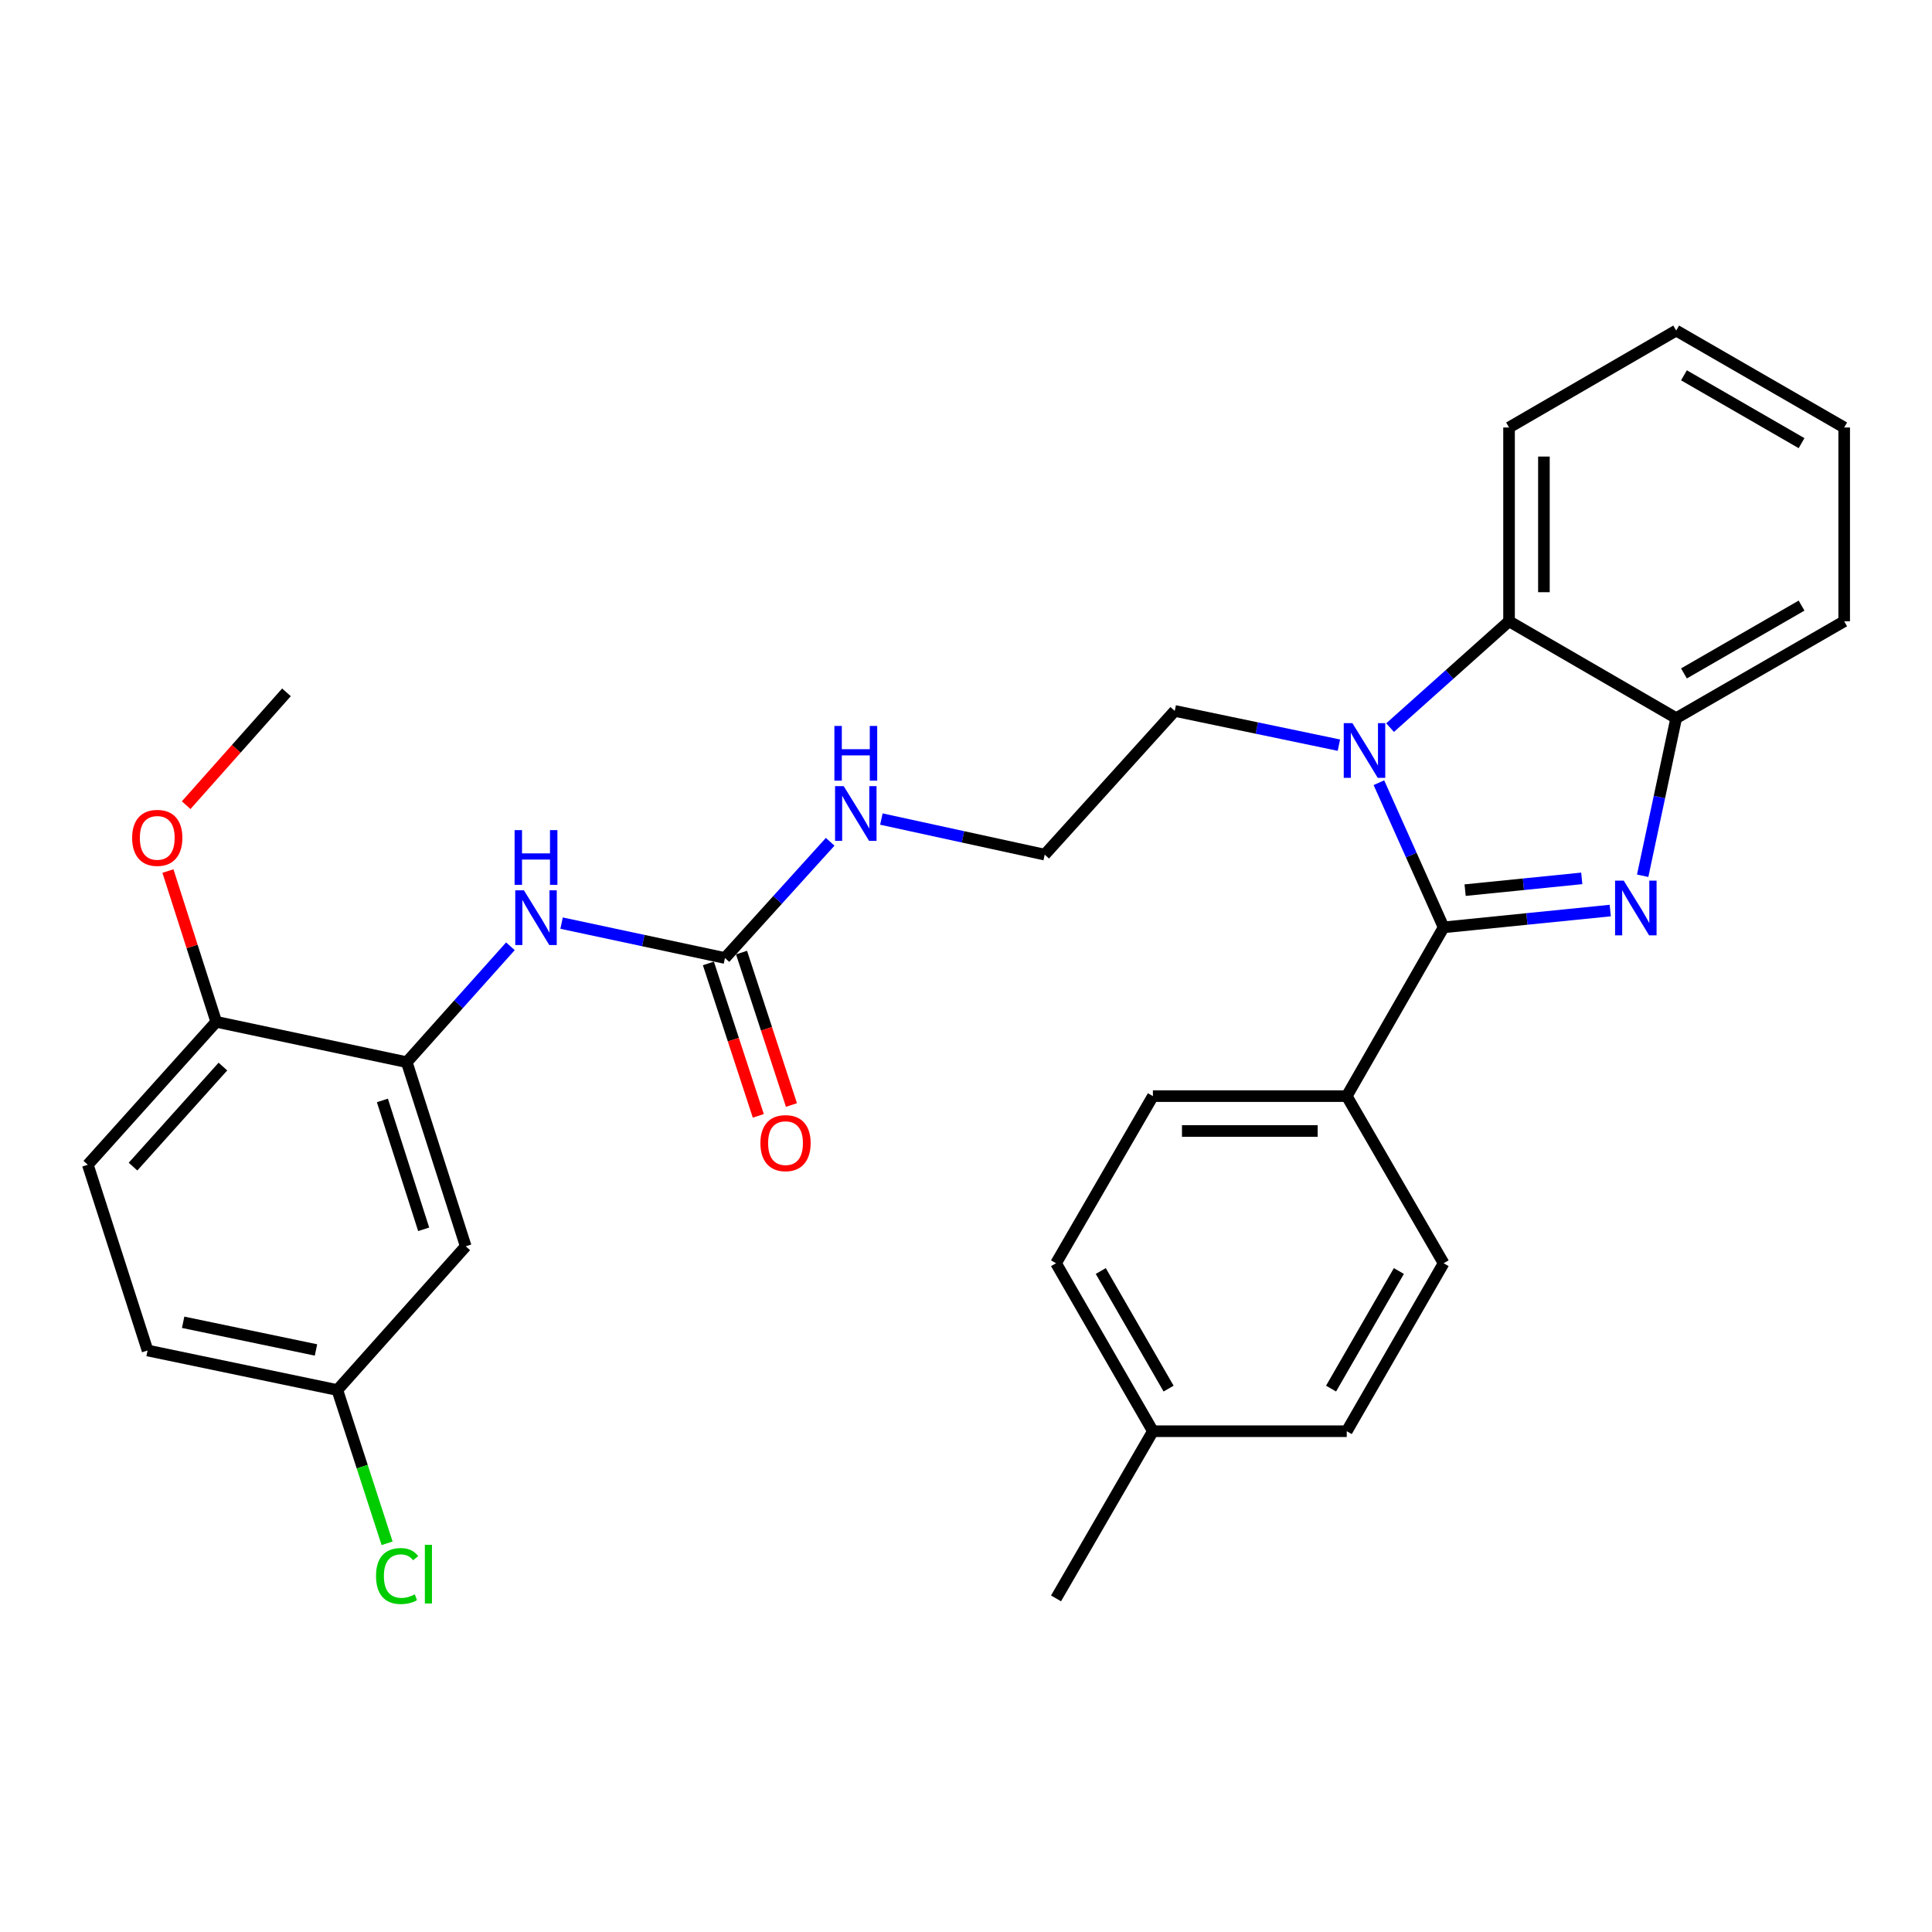 <?xml version='1.0' encoding='iso-8859-1'?>
<svg version='1.1' baseProfile='full'
              xmlns='http://www.w3.org/2000/svg'
                      xmlns:rdkit='http://www.rdkit.org/xml'
                      xmlns:xlink='http://www.w3.org/1999/xlink'
                  xml:space='preserve'
width='1000px' height='1000px' viewBox='0 0 1000 1000'>
<!-- END OF HEADER -->
<rect style='opacity:1.0;fill:#FFFFFF;stroke:none' width='1000' height='1000' x='0' y='0'> </rect>
<path class='bond-0' d='M 747.214,479.995 L 790.338,475.648' style='fill:none;fill-rule:evenodd;stroke:#000000;stroke-width:6px;stroke-linecap:butt;stroke-linejoin:miter;stroke-opacity:1' />
<path class='bond-0' d='M 790.338,475.648 L 833.463,471.301' style='fill:none;fill-rule:evenodd;stroke:#0000FF;stroke-width:6px;stroke-linecap:butt;stroke-linejoin:miter;stroke-opacity:1' />
<path class='bond-0' d='M 758.341,460.731 L 788.528,457.689' style='fill:none;fill-rule:evenodd;stroke:#000000;stroke-width:6px;stroke-linecap:butt;stroke-linejoin:miter;stroke-opacity:1' />
<path class='bond-0' d='M 788.528,457.689 L 818.715,454.646' style='fill:none;fill-rule:evenodd;stroke:#0000FF;stroke-width:6px;stroke-linecap:butt;stroke-linejoin:miter;stroke-opacity:1' />
<path class='bond-1' d='M 747.214,479.995 L 730.465,442.56' style='fill:none;fill-rule:evenodd;stroke:#000000;stroke-width:6px;stroke-linecap:butt;stroke-linejoin:miter;stroke-opacity:1' />
<path class='bond-1' d='M 730.465,442.56 L 713.716,405.125' style='fill:none;fill-rule:evenodd;stroke:#0000FF;stroke-width:6px;stroke-linecap:butt;stroke-linejoin:miter;stroke-opacity:1' />
<path class='bond-7' d='M 747.214,479.995 L 697.073,567.35' style='fill:none;fill-rule:evenodd;stroke:#000000;stroke-width:6px;stroke-linecap:butt;stroke-linejoin:miter;stroke-opacity:1' />
<path class='bond-3' d='M 850.247,453.296 L 858.919,412.509' style='fill:none;fill-rule:evenodd;stroke:#0000FF;stroke-width:6px;stroke-linecap:butt;stroke-linejoin:miter;stroke-opacity:1' />
<path class='bond-3' d='M 858.919,412.509 L 867.591,371.721' style='fill:none;fill-rule:evenodd;stroke:#000000;stroke-width:6px;stroke-linecap:butt;stroke-linejoin:miter;stroke-opacity:1' />
<path class='bond-2' d='M 719.508,376.614 L 750.293,349.092' style='fill:none;fill-rule:evenodd;stroke:#0000FF;stroke-width:6px;stroke-linecap:butt;stroke-linejoin:miter;stroke-opacity:1' />
<path class='bond-2' d='M 750.293,349.092 L 781.079,321.571' style='fill:none;fill-rule:evenodd;stroke:#000000;stroke-width:6px;stroke-linecap:butt;stroke-linejoin:miter;stroke-opacity:1' />
<path class='bond-16' d='M 693.011,385.695 L 650.527,376.833' style='fill:none;fill-rule:evenodd;stroke:#0000FF;stroke-width:6px;stroke-linecap:butt;stroke-linejoin:miter;stroke-opacity:1' />
<path class='bond-16' d='M 650.527,376.833 L 608.043,367.971' style='fill:none;fill-rule:evenodd;stroke:#000000;stroke-width:6px;stroke-linecap:butt;stroke-linejoin:miter;stroke-opacity:1' />
<path class='bond-24' d='M 781.079,321.571 L 781.079,221.269' style='fill:none;fill-rule:evenodd;stroke:#000000;stroke-width:6px;stroke-linecap:butt;stroke-linejoin:miter;stroke-opacity:1' />
<path class='bond-24' d='M 799.129,306.525 L 799.129,236.314' style='fill:none;fill-rule:evenodd;stroke:#000000;stroke-width:6px;stroke-linecap:butt;stroke-linejoin:miter;stroke-opacity:1' />
<path class='bond-30' d='M 781.079,321.571 L 867.591,371.721' style='fill:none;fill-rule:evenodd;stroke:#000000;stroke-width:6px;stroke-linecap:butt;stroke-linejoin:miter;stroke-opacity:1' />
<path class='bond-25' d='M 867.591,371.721 L 954.545,321.571' style='fill:none;fill-rule:evenodd;stroke:#000000;stroke-width:6px;stroke-linecap:butt;stroke-linejoin:miter;stroke-opacity:1' />
<path class='bond-25' d='M 871.616,348.562 L 932.484,313.457' style='fill:none;fill-rule:evenodd;stroke:#000000;stroke-width:6px;stroke-linecap:butt;stroke-linejoin:miter;stroke-opacity:1' />
<path class='bond-4' d='M 375.24,495.86 L 402.469,465.784' style='fill:none;fill-rule:evenodd;stroke:#000000;stroke-width:6px;stroke-linecap:butt;stroke-linejoin:miter;stroke-opacity:1' />
<path class='bond-4' d='M 402.469,465.784 L 429.697,435.709' style='fill:none;fill-rule:evenodd;stroke:#0000FF;stroke-width:6px;stroke-linecap:butt;stroke-linejoin:miter;stroke-opacity:1' />
<path class='bond-6' d='M 375.24,495.86 L 332.958,486.833' style='fill:none;fill-rule:evenodd;stroke:#000000;stroke-width:6px;stroke-linecap:butt;stroke-linejoin:miter;stroke-opacity:1' />
<path class='bond-6' d='M 332.958,486.833 L 290.676,477.807' style='fill:none;fill-rule:evenodd;stroke:#0000FF;stroke-width:6px;stroke-linecap:butt;stroke-linejoin:miter;stroke-opacity:1' />
<path class='bond-10' d='M 366.663,498.668 L 379.58,538.118' style='fill:none;fill-rule:evenodd;stroke:#000000;stroke-width:6px;stroke-linecap:butt;stroke-linejoin:miter;stroke-opacity:1' />
<path class='bond-10' d='M 379.58,538.118 L 392.497,577.568' style='fill:none;fill-rule:evenodd;stroke:#FF0000;stroke-width:6px;stroke-linecap:butt;stroke-linejoin:miter;stroke-opacity:1' />
<path class='bond-10' d='M 383.817,493.051 L 396.734,532.501' style='fill:none;fill-rule:evenodd;stroke:#000000;stroke-width:6px;stroke-linecap:butt;stroke-linejoin:miter;stroke-opacity:1' />
<path class='bond-10' d='M 396.734,532.501 L 409.652,571.951' style='fill:none;fill-rule:evenodd;stroke:#FF0000;stroke-width:6px;stroke-linecap:butt;stroke-linejoin:miter;stroke-opacity:1' />
<path class='bond-5' d='M 210.538,549.781 L 237.362,519.788' style='fill:none;fill-rule:evenodd;stroke:#000000;stroke-width:6px;stroke-linecap:butt;stroke-linejoin:miter;stroke-opacity:1' />
<path class='bond-5' d='M 237.362,519.788 L 264.187,489.795' style='fill:none;fill-rule:evenodd;stroke:#0000FF;stroke-width:6px;stroke-linecap:butt;stroke-linejoin:miter;stroke-opacity:1' />
<path class='bond-8' d='M 210.538,549.781 L 241.063,645.078' style='fill:none;fill-rule:evenodd;stroke:#000000;stroke-width:6px;stroke-linecap:butt;stroke-linejoin:miter;stroke-opacity:1' />
<path class='bond-8' d='M 197.926,569.582 L 219.294,636.29' style='fill:none;fill-rule:evenodd;stroke:#000000;stroke-width:6px;stroke-linecap:butt;stroke-linejoin:miter;stroke-opacity:1' />
<path class='bond-9' d='M 210.538,549.781 L 111.921,528.892' style='fill:none;fill-rule:evenodd;stroke:#000000;stroke-width:6px;stroke-linecap:butt;stroke-linejoin:miter;stroke-opacity:1' />
<path class='bond-12' d='M 697.073,567.35 L 596.741,567.35' style='fill:none;fill-rule:evenodd;stroke:#000000;stroke-width:6px;stroke-linecap:butt;stroke-linejoin:miter;stroke-opacity:1' />
<path class='bond-12' d='M 682.023,585.401 L 611.791,585.401' style='fill:none;fill-rule:evenodd;stroke:#000000;stroke-width:6px;stroke-linecap:butt;stroke-linejoin:miter;stroke-opacity:1' />
<path class='bond-13' d='M 697.073,567.35 L 747.214,653.853' style='fill:none;fill-rule:evenodd;stroke:#000000;stroke-width:6px;stroke-linecap:butt;stroke-linejoin:miter;stroke-opacity:1' />
<path class='bond-15' d='M 241.063,645.078 L 174.607,719.477' style='fill:none;fill-rule:evenodd;stroke:#000000;stroke-width:6px;stroke-linecap:butt;stroke-linejoin:miter;stroke-opacity:1' />
<path class='bond-14' d='M 111.921,528.892 L 45.455,602.87' style='fill:none;fill-rule:evenodd;stroke:#000000;stroke-width:6px;stroke-linecap:butt;stroke-linejoin:miter;stroke-opacity:1' />
<path class='bond-14' d='M 115.378,552.053 L 68.852,603.837' style='fill:none;fill-rule:evenodd;stroke:#000000;stroke-width:6px;stroke-linecap:butt;stroke-linejoin:miter;stroke-opacity:1' />
<path class='bond-23' d='M 111.921,528.892 L 99.423,489.874' style='fill:none;fill-rule:evenodd;stroke:#000000;stroke-width:6px;stroke-linecap:butt;stroke-linejoin:miter;stroke-opacity:1' />
<path class='bond-23' d='M 99.423,489.874 L 86.925,450.857' style='fill:none;fill-rule:evenodd;stroke:#FF0000;stroke-width:6px;stroke-linecap:butt;stroke-linejoin:miter;stroke-opacity:1' />
<path class='bond-11' d='M 456.202,423.944 L 498.468,433.152' style='fill:none;fill-rule:evenodd;stroke:#0000FF;stroke-width:6px;stroke-linecap:butt;stroke-linejoin:miter;stroke-opacity:1' />
<path class='bond-11' d='M 498.468,433.152 L 540.734,442.359' style='fill:none;fill-rule:evenodd;stroke:#000000;stroke-width:6px;stroke-linecap:butt;stroke-linejoin:miter;stroke-opacity:1' />
<path class='bond-18' d='M 596.741,567.35 L 546.601,653.853' style='fill:none;fill-rule:evenodd;stroke:#000000;stroke-width:6px;stroke-linecap:butt;stroke-linejoin:miter;stroke-opacity:1' />
<path class='bond-19' d='M 747.214,653.853 L 697.073,740.797' style='fill:none;fill-rule:evenodd;stroke:#000000;stroke-width:6px;stroke-linecap:butt;stroke-linejoin:miter;stroke-opacity:1' />
<path class='bond-19' d='M 724.056,657.877 L 688.957,718.738' style='fill:none;fill-rule:evenodd;stroke:#000000;stroke-width:6px;stroke-linecap:butt;stroke-linejoin:miter;stroke-opacity:1' />
<path class='bond-17' d='M 45.455,602.87 L 76.381,699.01' style='fill:none;fill-rule:evenodd;stroke:#000000;stroke-width:6px;stroke-linecap:butt;stroke-linejoin:miter;stroke-opacity:1' />
<path class='bond-20' d='M 174.607,719.477 L 187.484,759.143' style='fill:none;fill-rule:evenodd;stroke:#000000;stroke-width:6px;stroke-linecap:butt;stroke-linejoin:miter;stroke-opacity:1' />
<path class='bond-20' d='M 187.484,759.143 L 200.361,798.81' style='fill:none;fill-rule:evenodd;stroke:#00CC00;stroke-width:6px;stroke-linecap:butt;stroke-linejoin:miter;stroke-opacity:1' />
<path class='bond-33' d='M 174.607,719.477 L 76.381,699.01' style='fill:none;fill-rule:evenodd;stroke:#000000;stroke-width:6px;stroke-linecap:butt;stroke-linejoin:miter;stroke-opacity:1' />
<path class='bond-33' d='M 163.555,698.736 L 94.797,684.409' style='fill:none;fill-rule:evenodd;stroke:#000000;stroke-width:6px;stroke-linecap:butt;stroke-linejoin:miter;stroke-opacity:1' />
<path class='bond-22' d='M 608.043,367.971 L 540.734,442.359' style='fill:none;fill-rule:evenodd;stroke:#000000;stroke-width:6px;stroke-linecap:butt;stroke-linejoin:miter;stroke-opacity:1' />
<path class='bond-31' d='M 546.601,653.853 L 596.741,740.797' style='fill:none;fill-rule:evenodd;stroke:#000000;stroke-width:6px;stroke-linecap:butt;stroke-linejoin:miter;stroke-opacity:1' />
<path class='bond-31' d='M 569.759,657.877 L 604.857,718.738' style='fill:none;fill-rule:evenodd;stroke:#000000;stroke-width:6px;stroke-linecap:butt;stroke-linejoin:miter;stroke-opacity:1' />
<path class='bond-21' d='M 697.073,740.797 L 596.741,740.797' style='fill:none;fill-rule:evenodd;stroke:#000000;stroke-width:6px;stroke-linecap:butt;stroke-linejoin:miter;stroke-opacity:1' />
<path class='bond-26' d='M 596.741,740.797 L 546.601,827.32' style='fill:none;fill-rule:evenodd;stroke:#000000;stroke-width:6px;stroke-linecap:butt;stroke-linejoin:miter;stroke-opacity:1' />
<path class='bond-27' d='M 96.361,416.758 L 122.317,387.556' style='fill:none;fill-rule:evenodd;stroke:#FF0000;stroke-width:6px;stroke-linecap:butt;stroke-linejoin:miter;stroke-opacity:1' />
<path class='bond-27' d='M 122.317,387.556 L 148.273,358.354' style='fill:none;fill-rule:evenodd;stroke:#000000;stroke-width:6px;stroke-linecap:butt;stroke-linejoin:miter;stroke-opacity:1' />
<path class='bond-28' d='M 781.079,221.269 L 867.591,171.098' style='fill:none;fill-rule:evenodd;stroke:#000000;stroke-width:6px;stroke-linecap:butt;stroke-linejoin:miter;stroke-opacity:1' />
<path class='bond-29' d='M 954.545,321.571 L 954.545,221.269' style='fill:none;fill-rule:evenodd;stroke:#000000;stroke-width:6px;stroke-linecap:butt;stroke-linejoin:miter;stroke-opacity:1' />
<path class='bond-32' d='M 867.591,171.098 L 954.545,221.269' style='fill:none;fill-rule:evenodd;stroke:#000000;stroke-width:6px;stroke-linecap:butt;stroke-linejoin:miter;stroke-opacity:1' />
<path class='bond-32' d='M 871.614,194.259 L 932.481,229.378' style='fill:none;fill-rule:evenodd;stroke:#000000;stroke-width:6px;stroke-linecap:butt;stroke-linejoin:miter;stroke-opacity:1' />
<path  class='atom-1' d='M 840.443 455.807
L 849.723 470.807
Q 850.643 472.287, 852.123 474.967
Q 853.603 477.647, 853.683 477.807
L 853.683 455.807
L 857.443 455.807
L 857.443 484.127
L 853.563 484.127
L 843.603 467.727
Q 842.443 465.807, 841.203 463.607
Q 840.003 461.407, 839.643 460.727
L 839.643 484.127
L 835.963 484.127
L 835.963 455.807
L 840.443 455.807
' fill='#0000FF'/>
<path  class='atom-2' d='M 699.999 374.298
L 709.279 389.298
Q 710.199 390.778, 711.679 393.458
Q 713.159 396.138, 713.239 396.298
L 713.239 374.298
L 716.999 374.298
L 716.999 402.618
L 713.119 402.618
L 703.159 386.218
Q 701.999 384.298, 700.759 382.098
Q 699.559 379.898, 699.199 379.218
L 699.199 402.618
L 695.519 402.618
L 695.519 374.298
L 699.999 374.298
' fill='#0000FF'/>
<path  class='atom-7' d='M 271.175 460.821
L 280.455 475.821
Q 281.375 477.301, 282.855 479.981
Q 284.335 482.661, 284.415 482.821
L 284.415 460.821
L 288.175 460.821
L 288.175 489.141
L 284.295 489.141
L 274.335 472.741
Q 273.175 470.821, 271.935 468.621
Q 270.735 466.421, 270.375 465.741
L 270.375 489.141
L 266.695 489.141
L 266.695 460.821
L 271.175 460.821
' fill='#0000FF'/>
<path  class='atom-7' d='M 266.355 429.669
L 270.195 429.669
L 270.195 441.709
L 284.675 441.709
L 284.675 429.669
L 288.515 429.669
L 288.515 457.989
L 284.675 457.989
L 284.675 444.909
L 270.195 444.909
L 270.195 457.989
L 266.355 457.989
L 266.355 429.669
' fill='#0000FF'/>
<path  class='atom-11' d='M 393.588 591.678
Q 393.588 584.878, 396.948 581.078
Q 400.308 577.278, 406.588 577.278
Q 412.868 577.278, 416.228 581.078
Q 419.588 584.878, 419.588 591.678
Q 419.588 598.558, 416.188 602.478
Q 412.788 606.358, 406.588 606.358
Q 400.348 606.358, 396.948 602.478
Q 393.588 598.598, 393.588 591.678
M 406.588 603.158
Q 410.908 603.158, 413.228 600.278
Q 415.588 597.358, 415.588 591.678
Q 415.588 586.118, 413.228 583.318
Q 410.908 580.478, 406.588 580.478
Q 402.268 580.478, 399.908 583.278
Q 397.588 586.078, 397.588 591.678
Q 397.588 597.398, 399.908 600.278
Q 402.268 603.158, 406.588 603.158
' fill='#FF0000'/>
<path  class='atom-12' d='M 436.7 406.9
L 445.98 421.9
Q 446.9 423.38, 448.38 426.06
Q 449.86 428.74, 449.94 428.9
L 449.94 406.9
L 453.7 406.9
L 453.7 435.22
L 449.82 435.22
L 439.86 418.82
Q 438.7 416.9, 437.46 414.7
Q 436.26 412.5, 435.9 411.82
L 435.9 435.22
L 432.22 435.22
L 432.22 406.9
L 436.7 406.9
' fill='#0000FF'/>
<path  class='atom-12' d='M 431.88 375.748
L 435.72 375.748
L 435.72 387.788
L 450.2 387.788
L 450.2 375.748
L 454.04 375.748
L 454.04 404.068
L 450.2 404.068
L 450.2 390.988
L 435.72 390.988
L 435.72 404.068
L 431.88 404.068
L 431.88 375.748
' fill='#0000FF'/>
<path  class='atom-21' d='M 194.624 815.754
Q 194.624 808.714, 197.904 805.034
Q 201.224 801.314, 207.504 801.314
Q 213.344 801.314, 216.464 805.434
L 213.824 807.594
Q 211.544 804.594, 207.504 804.594
Q 203.224 804.594, 200.944 807.474
Q 198.704 810.314, 198.704 815.754
Q 198.704 821.354, 201.024 824.234
Q 203.384 827.114, 207.944 827.114
Q 211.064 827.114, 214.704 825.234
L 215.824 828.234
Q 214.344 829.194, 212.104 829.754
Q 209.864 830.314, 207.384 830.314
Q 201.224 830.314, 197.904 826.554
Q 194.624 822.794, 194.624 815.754
' fill='#00CC00'/>
<path  class='atom-21' d='M 219.904 799.594
L 223.584 799.594
L 223.584 829.954
L 219.904 829.954
L 219.904 799.594
' fill='#00CC00'/>
<path  class='atom-24' d='M 68.395 433.675
Q 68.395 426.875, 71.755 423.075
Q 75.115 419.275, 81.395 419.275
Q 87.675 419.275, 91.035 423.075
Q 94.395 426.875, 94.395 433.675
Q 94.395 440.555, 90.995 444.475
Q 87.595 448.355, 81.395 448.355
Q 75.155 448.355, 71.755 444.475
Q 68.395 440.595, 68.395 433.675
M 81.395 445.155
Q 85.715 445.155, 88.035 442.275
Q 90.395 439.355, 90.395 433.675
Q 90.395 428.115, 88.035 425.315
Q 85.715 422.475, 81.395 422.475
Q 77.075 422.475, 74.715 425.275
Q 72.395 428.075, 72.395 433.675
Q 72.395 439.395, 74.715 442.275
Q 77.075 445.155, 81.395 445.155
' fill='#FF0000'/>
</svg>
